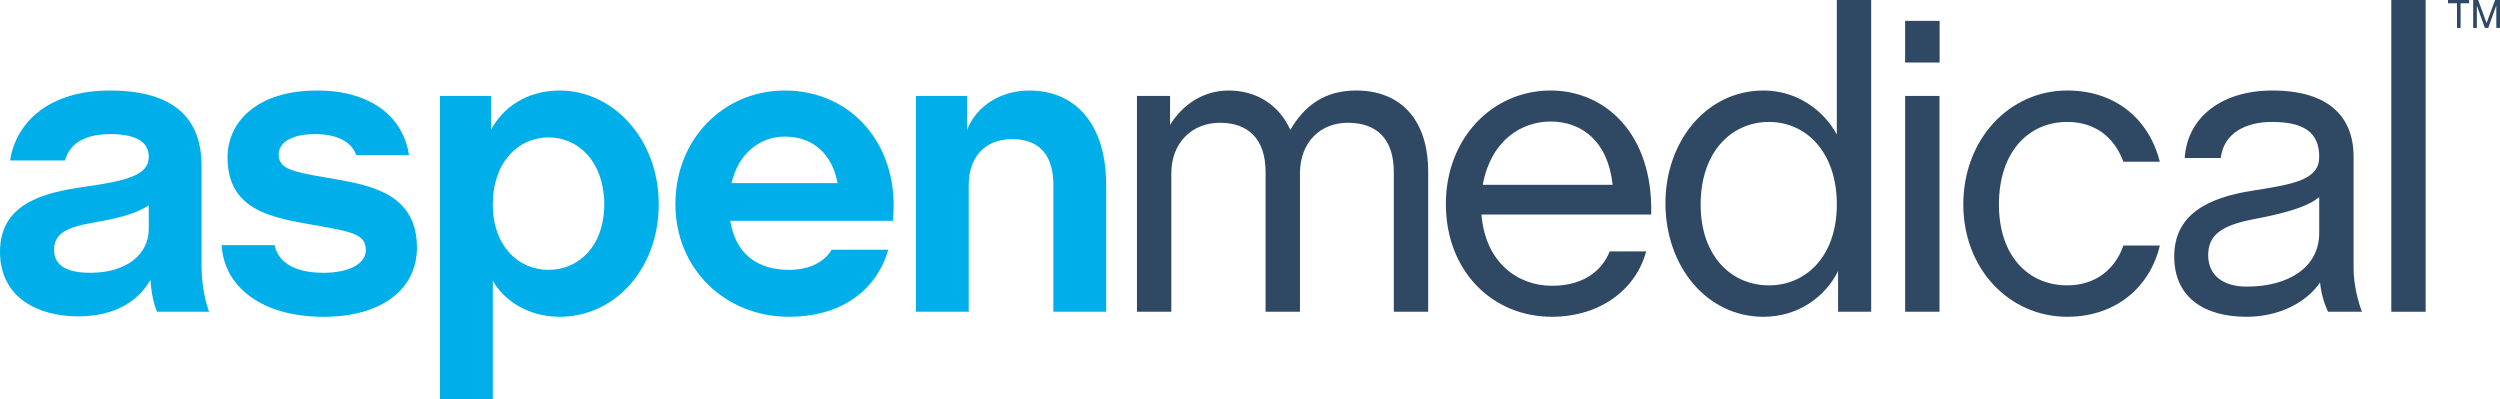 <svg xmlns="http://www.w3.org/2000/svg" id="b" viewBox="0 0 506.958 80.978"><g id="c"><path d="M30.166,46.394v-4.758c-2.975,1.953-6.882,2.718-11.556,3.567-4.673.852-7.647,1.955-7.647,5.439,0,2.974,2.21,4.675,7.391,4.675,6.969,0,11.812-3.485,11.812-8.923M0,51.067c0-9.77,8.753-11.98,16.996-13.17,9.092-1.274,13.17-2.463,13.17-6.117,0-3.145-2.805-4.588-7.818-4.588-4.843,0-8.156,1.698-9.175,5.352H2.039c1.276-8.072,8.242-14.19,20.225-14.19,14.189,0,18.608,6.712,18.608,15.295v20.309c0,4.248.935,7.647,1.53,9.262h-10.536c-.511-1.105-1.105-3.058-1.359-6.457-2.55,4.418-7.309,7.391-14.7,7.391-7.988,0-15.806-3.738-15.806-13.086" fill="#00afe9"></path><path d="M44.952,49.709h10.708c.849,3.738,4.416,5.609,9.941,5.609,5.098,0,8.58-1.784,8.58-4.589,0-3.315-2.888-3.74-10.536-5.1-8.157-1.444-17.504-2.802-17.504-13.678,0-7.309,6.033-13.597,18.185-13.597,10.706,0,17.419,5.184,18.609,13.086h-10.706c-.682-2.039-2.975-4.248-8.329-4.248-4.928,0-7.391,1.784-7.391,4.164,0,2.888,2.888,3.483,9.262,4.587,8.072,1.446,18.779,2.55,18.779,14.275,0,8.497-7.223,14.022-18.949,14.022-12.746,0-20.225-6.288-20.65-14.53" fill="#00afe9"></path><path d="M122.533,41.466c0-8.497-5.098-13.597-11.301-13.597s-11.301,5.1-11.301,13.597c0,8.327,5.098,13.256,11.301,13.256s11.301-4.929,11.301-13.256M99.591,26.255c2.38-4.333,7.053-7.902,13.937-7.902,10.706,0,20.052,9.773,20.052,23.026s-9.008,22.859-20.052,22.859c-6.544,0-11.388-3.4-13.597-7.307v24.046h-10.706V19.457h10.366v6.799Z" fill="#00afe9"></path><path d="M148.344,37.132h21.498c-1.105-6.034-5.099-9.433-10.708-9.433-5.098,0-9.43,3.485-10.79,9.433M148.09,44.779c1.019,6.628,5.439,9.943,11.896,9.943,3.993,0,7.053-1.447,8.668-4.08h11.471c-2.55,8.753-10.113,13.597-20.139,13.597-12.831,0-23.028-9.603-23.028-22.858s9.857-23.027,22.178-23.027c13.851,0,23.453,11.471,21.923,26.426h-32.967Z" fill="#00afe9"></path><path d="M196.1,26.342c2.039-5.184,7.223-7.988,12.575-7.988,9.687,0,15.635,7.136,15.635,19.119v25.747h-10.706v-25.747c0-5.354-2.295-9.262-8.328-9.262-5.777,0-8.835,3.908-8.835,9.262v25.747h-10.708V19.457h10.368v6.884Z" fill="#00afe9"></path><path d="M237.268,25.322c2.634-4.248,6.882-6.969,11.896-6.969,5.439,0,10.111,2.72,12.492,7.988,2.804-4.843,6.882-7.988,13.339-7.988,8.924,0,14.617,5.779,14.617,16.485v28.381h-6.969v-28.297c0-6.882-3.567-10.027-9.346-10.027-5.524,0-9.687,3.91-9.687,10.283v28.04h-6.969v-28.297c0-6.882-3.653-10.027-9.262-10.027s-9.857,3.994-9.857,10.283v28.04h-6.966V19.457h6.712v5.865Z" fill="#2f4864"></path><path d="M327.014,37.472c-.933-8.837-6.287-12.831-12.575-12.831-5.863,0-12.066,3.74-13.764,12.831h26.34ZM293.196,41.38c0-13.34,9.432-23.027,21.244-23.027,10.961,0,20.817,8.668,20.393,25.152h-34.414c.765,9.687,7.309,14.446,14.275,14.446,6.034,0,10.028-2.72,11.726-6.969h7.394c-2.039,7.647-9.262,13.256-19.119,13.256-12.15,0-21.498-9.348-21.498-22.858" fill="#2f4864"></path><path d="M372.478,41.466c0-10.706-6.288-16.739-13.765-16.739-7.563,0-13.851,6.033-13.851,16.739,0,10.536,6.288,16.399,13.851,16.399,7.477,0,13.765-5.864,13.765-16.399M337.723,41.21c0-12.575,8.329-22.856,19.884-22.856,6.883,0,12.236,4.078,14.871,8.921V0h6.968v63.219h-6.714v-8.242c-2.718,5.439-8.327,9.262-15.125,9.262-11.555,0-19.884-10.282-19.884-23.029" fill="#2f4864"></path><path d="M393.3,63.219h-6.969V19.456h6.969v43.762ZM393.323,12.677h-6.997V4.226h6.997v8.451Z" fill="#2f4864"></path><path d="M398.127,41.466c0-13.256,9.348-23.113,21.074-23.113,9.516,0,16.485,5.522,18.779,14.445h-7.392c-1.871-5.099-5.863-8.072-11.387-8.072-7.818,0-13.851,6.033-13.851,16.739,0,10.536,6.033,16.399,13.851,16.399,5.609,0,9.687-3.143,11.387-8.072h7.392c-2.039,8.583-9.092,14.446-18.779,14.446-11.726,0-21.074-9.687-21.074-22.773" fill="#2f4864"></path><path d="M470.298,47.243v-7.307c-1.783,1.615-5.522,3.059-13.254,4.505-6.628,1.274-9.262,3.229-9.262,7.307,0,4.248,3.229,6.371,7.816,6.371,8.499,0,14.7-3.908,14.7-10.876M440.897,52.002c0-8.412,6.628-11.896,15.89-13.34,8.754-1.36,13.511-2.295,13.511-6.882,0-5.013-3.229-7.053-9.6-7.053-5.354,0-9.773,2.294-10.368,7.307h-7.307c.511-8.158,7.393-13.681,17.759-13.681,11.388,0,16.485,5.268,16.485,13.427v22.602c0,3.483,1.019,7.136,1.698,8.838h-6.882c-.595-1.276-1.358-3.315-1.615-5.949-2.634,3.91-8.072,6.969-14.955,6.969-8.156,0-14.616-3.653-14.616-12.236" fill="#2f4864"></path><rect x="484.914" width="6.968" height="63.22" fill="#2f4864"></rect><path d="M498.236,5.664V.664h-1.823v-.664h4.286v.664h-1.73v5h-.733ZM501.519,5.664V0h1.009l1.704,4.681,1.729-4.681h.996v5.664h-.746V1.09l-1.642,4.574h-.677l-1.629-4.537v4.537h-.746Z" fill="#2f4864"></path></g></svg>